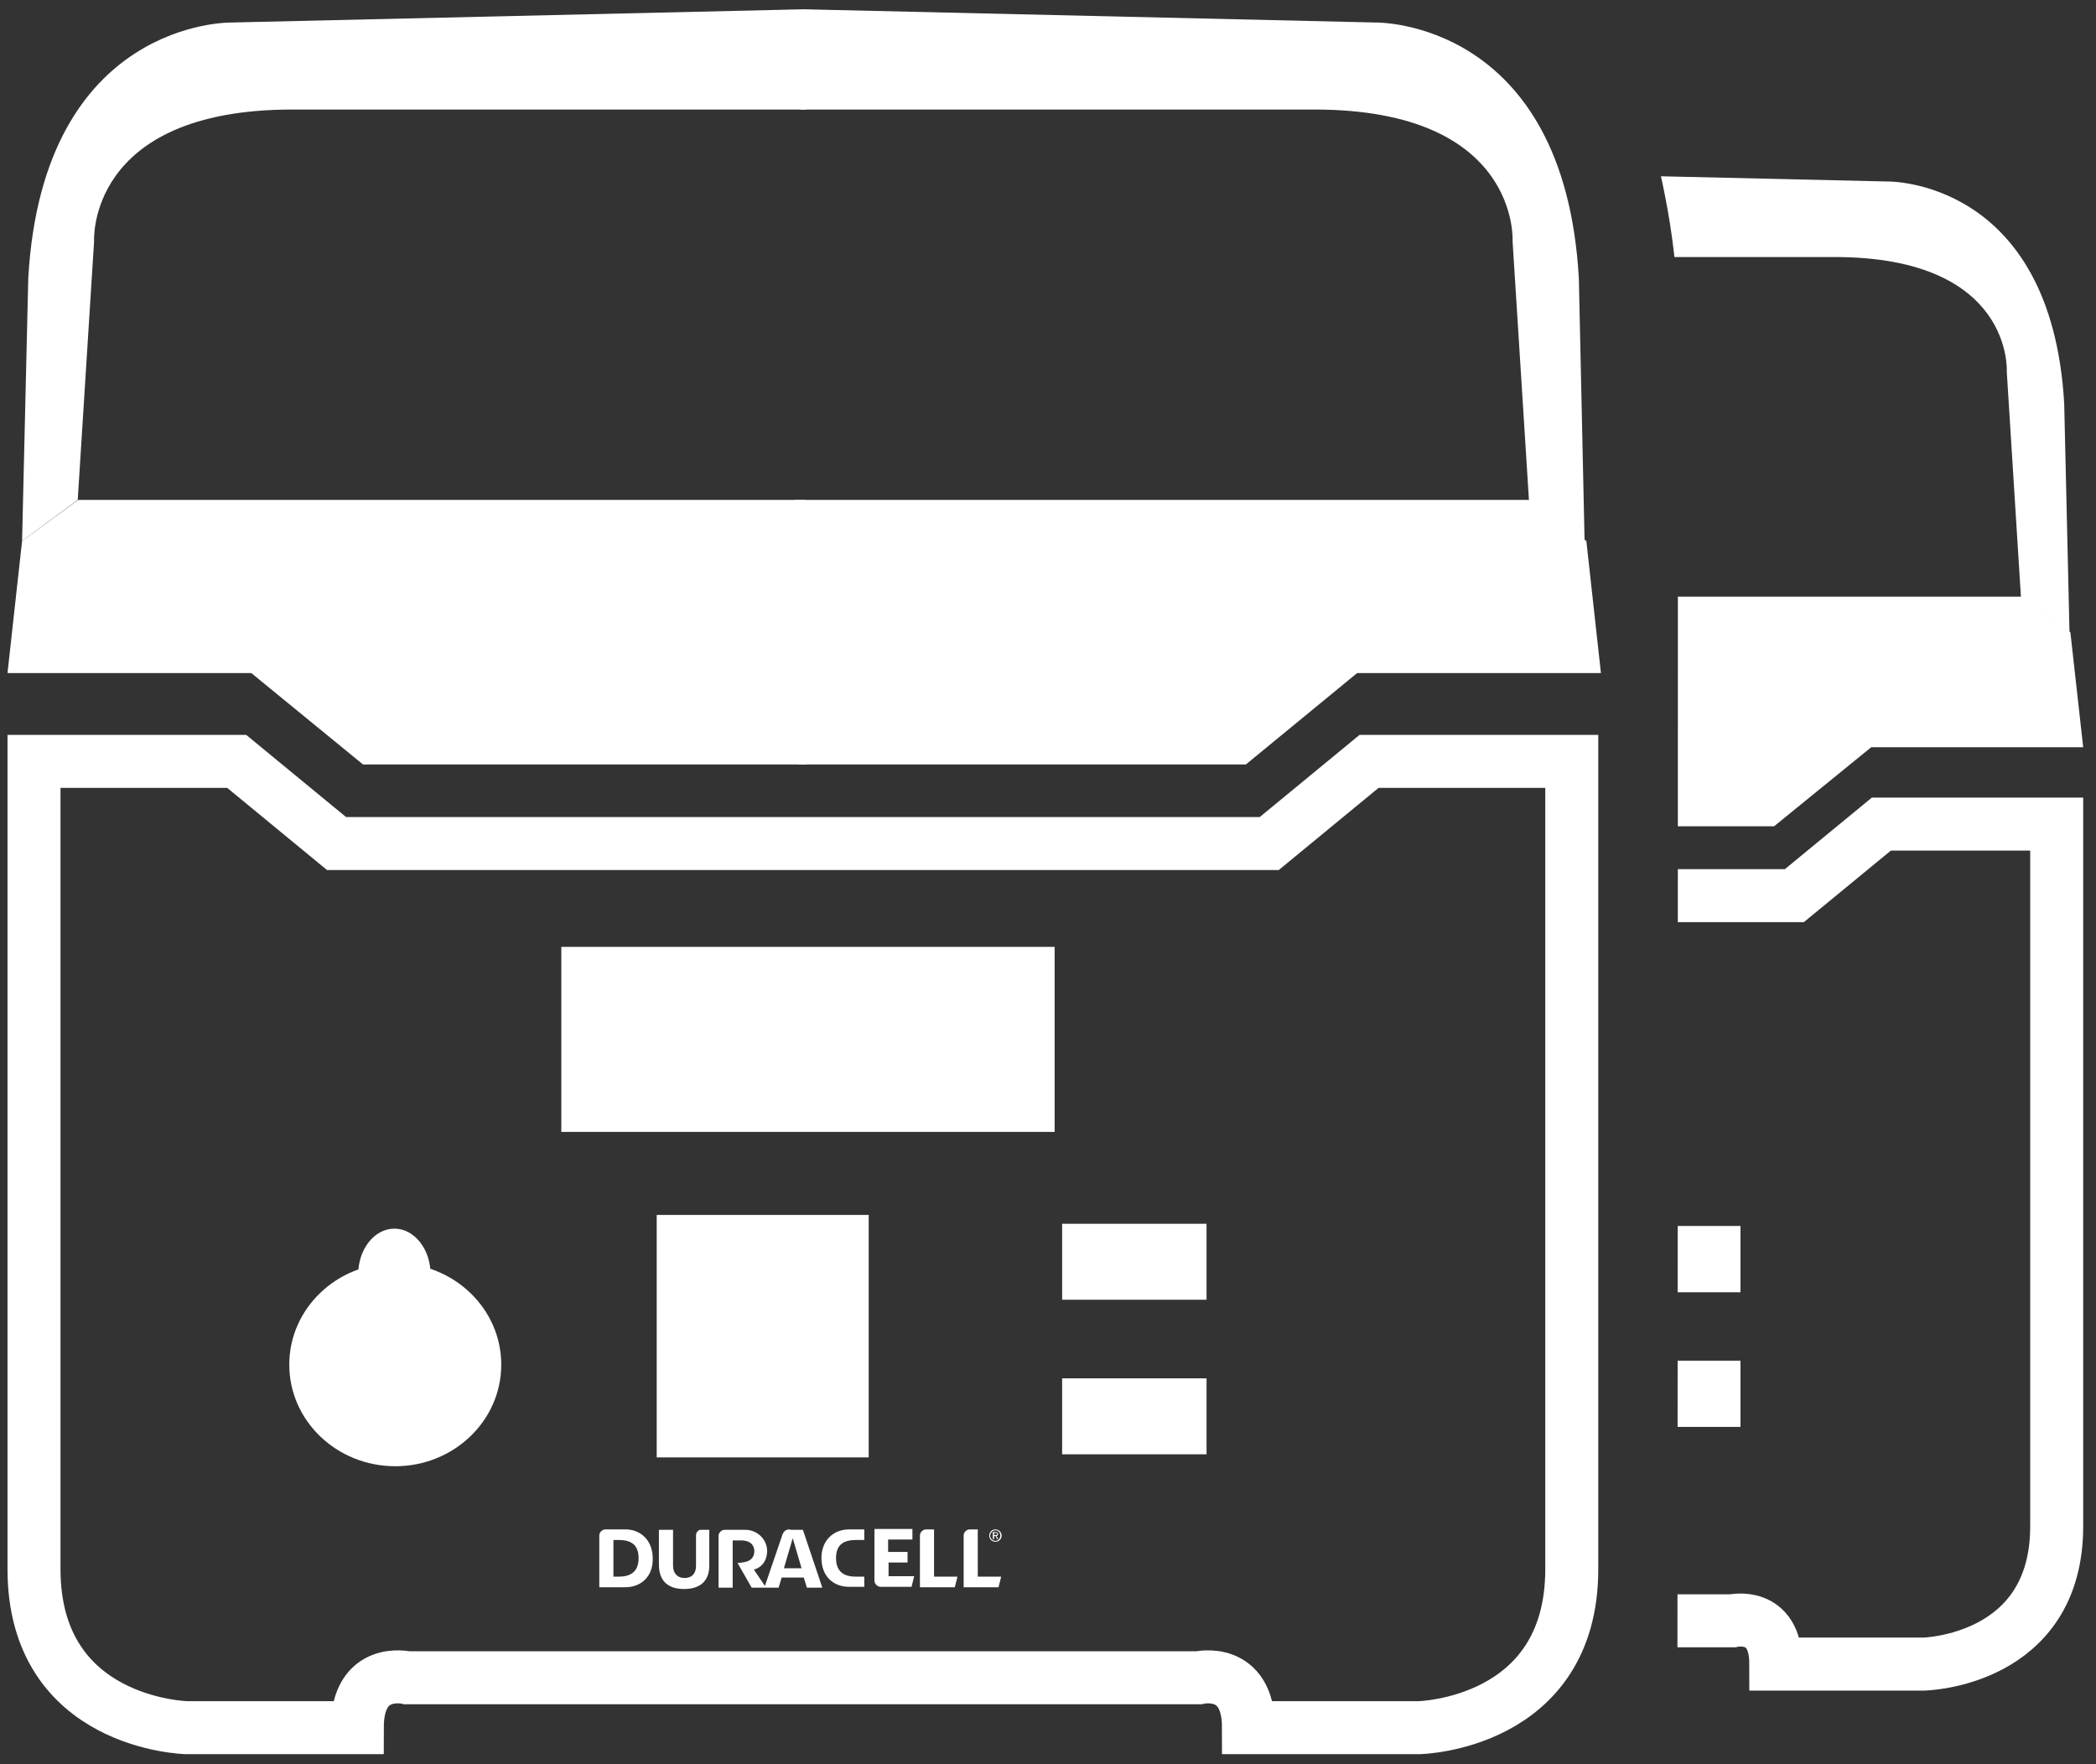 <?xml version="1.0" encoding="utf-8"?>
<!-- Generator: Adobe Illustrator 24.3.0, SVG Export Plug-In . SVG Version: 6.00 Build 0)  -->
<svg version="1.1" id="Layer_1" xmlns="http://www.w3.org/2000/svg" xmlns:xlink="http://www.w3.org/1999/xlink" x="0px" y="0px"
	 viewBox="0 0 474.6 399.5" style="enable-background:new 0 0 474.6 399.5;" xml:space="preserve">
<rect x="0" y="0" width="474.6" height="399.5" fill="#333333" stroke="none"/>
<style type="text/css">
	.st0{fill:#FFFFFF;}
	.st1{fill:none;stroke:#FFFFFF;stroke-width:12;stroke-miterlimit:10;}
	.st2{clip-path:url(#SVGID_2_);}
</style>
<g>
	<g>
		<polygon class="st0" points="182.3,113.2 17.7,113.2 5,122.5 1.7,152.4 56.9,152.4 82.2,173.1 182.6,173.1 		"/>
		<polygon class="st0" points="180,113.2 346.6,113.2 359.2,122.5 362.5,152.4 307.3,152.4 282.1,173.1 180.6,173.1 		"/>
		<path class="st0" d="M182,2.1l-129.7,3c0,0-42.6-0.7-45.9,57.9L5,122.5l12.6-9.3l3.7-58.5c0,0-1.8-29.9,44.9-29.9
			c35.9,0,116.4,0,116.4,0L182,2.1z"/>
		<path class="st0" d="M181.9,2.1l129.7,3c0,0,42.6-0.7,45.9,57.9l1.3,59.5l-12.6-9.3l-3.7-58.5c0,0,1.8-29.9-44.9-29.9
			c-35.9,0-116.4,0-116.4,0L181.9,2.1z"/>
		<path class="st1" d="M310,172.4l-22.6,18.6h-98.1h-17H76.2l-22.6-18.6H7.7c0,0,0,147.6,0,182.9c0,35.2,34.6,35.9,34.6,35.9h38.6
			c0-14,11.3-11.3,11.3-11.3h80.1h17h82.1c0,0,11.3-2.7,11.3,11.3h38.6c0,0,34.6-0.7,34.6-35.9c0-35.2,0-182.9,0-182.9H310z"/>
		<ellipse class="st0" cx="89.5" cy="309" rx="24" ry="23"/>
		<ellipse class="st0" cx="89.3" cy="288.6" rx="8.2" ry="10.4"/>
		<rect x="127.1" y="214.4" class="st0" width="111.7" height="41.9"/>
		<rect x="148.7" y="275.1" class="st0" width="48" height="54.9"/>
		<rect x="240.5" y="277.1" class="st0" width="32.7" height="17.2"/>
		<rect x="240.5" y="312.1" class="st0" width="32.7" height="17.2"/>
		<g>
			<g>
				<path class="st0" d="M211.5,346.3l-1.8,0c-0.7,0-1.4,0.6-1.4,1.4v11.7h7.9l0.6-2.4h-5.3V346.3z"/>
				<path class="st0" d="M221.4,346.3l-1.8,0c-0.7,0-1.4,0.6-1.4,1.4v11.7h7.9l0.6-2.4h-5.3V346.3z"/>
				<path class="st0" d="M157.6,347.7l0,6.9c0,1.4-0.7,2.7-2.6,2.7c-1.8,0-2.6-1.3-2.6-2.7l0-8.2c-1.2,0-3.2,0-3.2,0v7.9
					c0,3.7,2.1,5.5,5.7,5.5c3.6,0,5.8-1.8,5.7-5.5v-7.9h-1.8C158.2,346.3,157.6,346.9,157.6,347.7z"/>
				<path class="st0" d="M201.1,353.8h4.4v-2.4h-4.4v-2.8h5.5v-2.4h-8.6l0,11.7c0,0.7,0.6,1.3,1.3,1.4h7.1l0.6-2.4h-5.8V353.8z"/>
				<path class="st0" d="M186,352.8c0,4.1,2.7,6.5,6.2,6.5l3.5,0V357h-1.9c-2.3,0-4.5-0.8-4.5-4.2c0-3.4,2.2-4.1,4.5-4.1h1.9v-2.4
					h-3.4C188.7,346.3,186,348.8,186,352.8z"/>
				<path class="st0" d="M141.6,346.3h-4.5c-0.7,0-1.4,0.6-1.4,1.4v11.7l5.9,0c3.6,0,6.3-2.5,6.2-6.5
					C147.8,348.8,145.1,346.3,141.6,346.3z M140.1,357h-1.2v-8.3h1.2c2.3,0,4.5,0.7,4.5,4.1C144.6,356.2,142.4,357,140.1,357z"/>
				<path class="st0" d="M225.4,349.1c0.8,0,1.4-0.6,1.4-1.4c0-0.8-0.7-1.4-1.4-1.4c-0.8,0-1.4,0.6-1.4,1.4
					C224,348.5,224.6,349.1,225.4,349.1z M225.4,346.5c0.6,0,1.1,0.5,1.1,1.2c0,0.7-0.5,1.2-1.1,1.2c-0.6,0-1.2-0.5-1.2-1.2
					C224.3,347,224.8,346.5,225.4,346.5z"/>
				<path class="st0" d="M225.1,347.8h0.3l0.4,0.7h0.3l-0.5-0.7c0.2,0,0.4-0.2,0.4-0.4c0-0.3-0.2-0.5-0.6-0.5h-0.6v1.6h0.3V347.8z
					 M225.1,347.1h0.3c0.2,0,0.4,0,0.4,0.2c0,0.2-0.2,0.3-0.4,0.3h-0.3V347.1z"/>
				<path class="st0" d="M178.9,346.3c-1.1,0-1.5,0.5-1.8,1.4l-3.9,11.4l-2.5-3.7c2.2-0.6,3-2.5,3-4.2c0-2.7-2.3-4.8-4.9-4.8h-4.7
					c-0.7,0-1.4,0.6-1.4,1.4l0,11.7h3.2v-10.7h1.9c2.6,0,3,1.6,3,2.4c0,2.4-2.2,2.6-3.8,2.7l3.2,5.6h3.9h2.2l0.7-2.3h5l0.7,2.3h3.5
					l-4.4-13.1H178.9z M177.5,355.1l2-6.8l2,6.8H177.5z"/>
			</g>
		</g>
	</g>
	<g>
		<defs>
			<path id="SVGID_1_" d="M373.2,28.4c0,0,6.3,21,6.6,39.9s0,333.2,0,333.2l96.9,0.9L472.7,5.7L350,5.7L373.2,28.4z"/>
		</defs>
		<clipPath id="SVGID_2_">
			<use xlink:href="#SVGID_1_"  style="overflow:visible;"/>
		</clipPath>
		<g class="st2">
			<polygon class="st0" points="315,135.1 171.9,135.1 160.9,143.2 158,169.2 206,169.2 228,187.1 315.3,187.1 			"/>
			<polygon class="st0" points="313,135.1 457.8,135.1 468.8,143.2 471.7,169.2 423.7,169.2 401.7,187.1 313.5,187.1 			"/>
			<path class="st0" d="M314.7,38.5l-112.8,2.6c0,0-37-0.6-39.9,50.3l-1.2,51.8l11-8.1l3.2-50.9c0,0-1.6-26,39-26
				c31.2,0,101.2,0,101.2,0L314.7,38.5z"/>
			<path class="st0" d="M314.7,38.5l112.8,2.6c0,0,37-0.6,39.9,50.3l1.2,51.8l-11-8.1l-3.2-50.9c0,0,1.6-26-39-26
				c-31.2,0-101.2,0-101.2,0L314.7,38.5z"/>
			<path class="st1" d="M426,186.6l-19.7,16.2h-85.3h-14.8h-83.6l-19.7-16.2h-39.9c0,0,0,128.4,0,159c0,30.6,30.1,31.2,30.1,31.2
				h33.5c0-12.1,9.8-9.8,9.8-9.8h69.7h14.8h71.4c0,0,9.8-2.3,9.8,9.8h33.5c0,0,30.1-0.6,30.1-31.2c0-30.6,0-159,0-159H426z"/>
			<ellipse class="st0" cx="234.3" cy="305.4" rx="20.8" ry="20"/>
			<ellipse class="st0" cx="234.2" cy="287.6" rx="7.1" ry="9.1"/>
			<rect x="267" y="223.1" class="st0" width="97.1" height="36.4"/>
			<rect x="285.8" y="275.9" class="st0" width="41.7" height="47.7"/>
			<rect x="365.6" y="277.6" class="st0" width="28.5" height="15"/>
			<rect x="365.6" y="308.1" class="st0" width="28.5" height="15"/>
			<g>
				<g>
					<path class="st0" d="M340.4,337.8l-1.6,0c-0.6,0-1.2,0.5-1.2,1.2v10.2h6.8l0.5-2.1h-4.6V337.8z"/>
					<path class="st0" d="M349,337.8l-1.6,0c-0.7,0-1.2,0.5-1.2,1.2v10.2h6.8l0.5-2.1H349V337.8z"/>
					<path class="st0" d="M293.5,339l0,6c0,1.2-0.6,2.4-2.2,2.4c-1.6,0-2.2-1.2-2.2-2.4l0-7.2c-1,0-2.8,0-2.8,0v6.8
						c0,3.2,1.9,4.8,5,4.8c3.1,0,5-1.6,5-4.8v-6.8h-1.6C294,337.8,293.5,338.3,293.5,339z"/>
					<path class="st0" d="M331.3,344.3h3.8v-2.1h-3.8v-2.4h4.8v-2.1h-7.5l0,10.2c0,0.6,0.5,1.1,1.1,1.2h6.1l0.5-2.1h-5V344.3z"/>
					<path class="st0" d="M318.2,343.4c0,3.5,2.3,5.7,5.4,5.7l3,0V347H325c-2,0-4-0.7-4-3.6c0-3,1.9-3.6,4-3.6h1.7v-2.1h-3
						C320.6,337.8,318.2,339.9,318.2,343.4z"/>
					<path class="st0" d="M279.6,337.8h-3.9c-0.6,0-1.2,0.5-1.2,1.2v10.2l5.1,0c3.1,0,5.4-2.2,5.4-5.7
						C285,339.9,282.7,337.8,279.6,337.8z M278.3,347h-1v-7.2h1c2,0,4,0.6,4,3.6C282.2,346.4,280.3,347,278.3,347z"/>
					<path class="st0" d="M352.5,340.2c0.7,0,1.2-0.5,1.2-1.2c0-0.7-0.6-1.2-1.2-1.2c-0.7,0-1.3,0.5-1.3,1.2
						C351.2,339.7,351.8,340.2,352.5,340.2z M352.5,337.9c0.6,0,1,0.4,1,1c0,0.6-0.4,1-1,1c-0.6,0-1-0.4-1-1
						C351.5,338.4,351.9,337.9,352.5,337.9z"/>
					<path class="st0" d="M352.2,339.1h0.2l0.4,0.6h0.2l-0.4-0.6c0.2,0,0.4-0.1,0.4-0.4c0-0.3-0.2-0.4-0.5-0.4H352v1.4h0.2V339.1z
						 M352.2,338.4h0.3c0.2,0,0.3,0,0.3,0.2c0,0.2-0.2,0.2-0.3,0.2h-0.3V338.4z"/>
					<path class="st0" d="M312,337.8c-0.9,0-1.3,0.4-1.6,1.2l-3.4,9.9l-2.2-3.3c1.9-0.5,2.6-2.2,2.6-3.6c0-2.3-2-4.2-4.3-4.2h-4.1
						c-0.6,0-1.2,0.5-1.2,1.2l0,10.2h2.7v-9.3h1.6c2.3,0,2.6,1.4,2.6,2.1c0,2.1-2,2.2-3.3,2.3l2.8,4.8h3.4h1.9l0.6-2h4.3l0.6,2h3
						l-3.8-11.4H312z M310.8,345.4l1.7-5.9l1.7,5.9H310.8z"/>
				</g>
			</g>
		</g>
	</g>
</g>
</svg>
